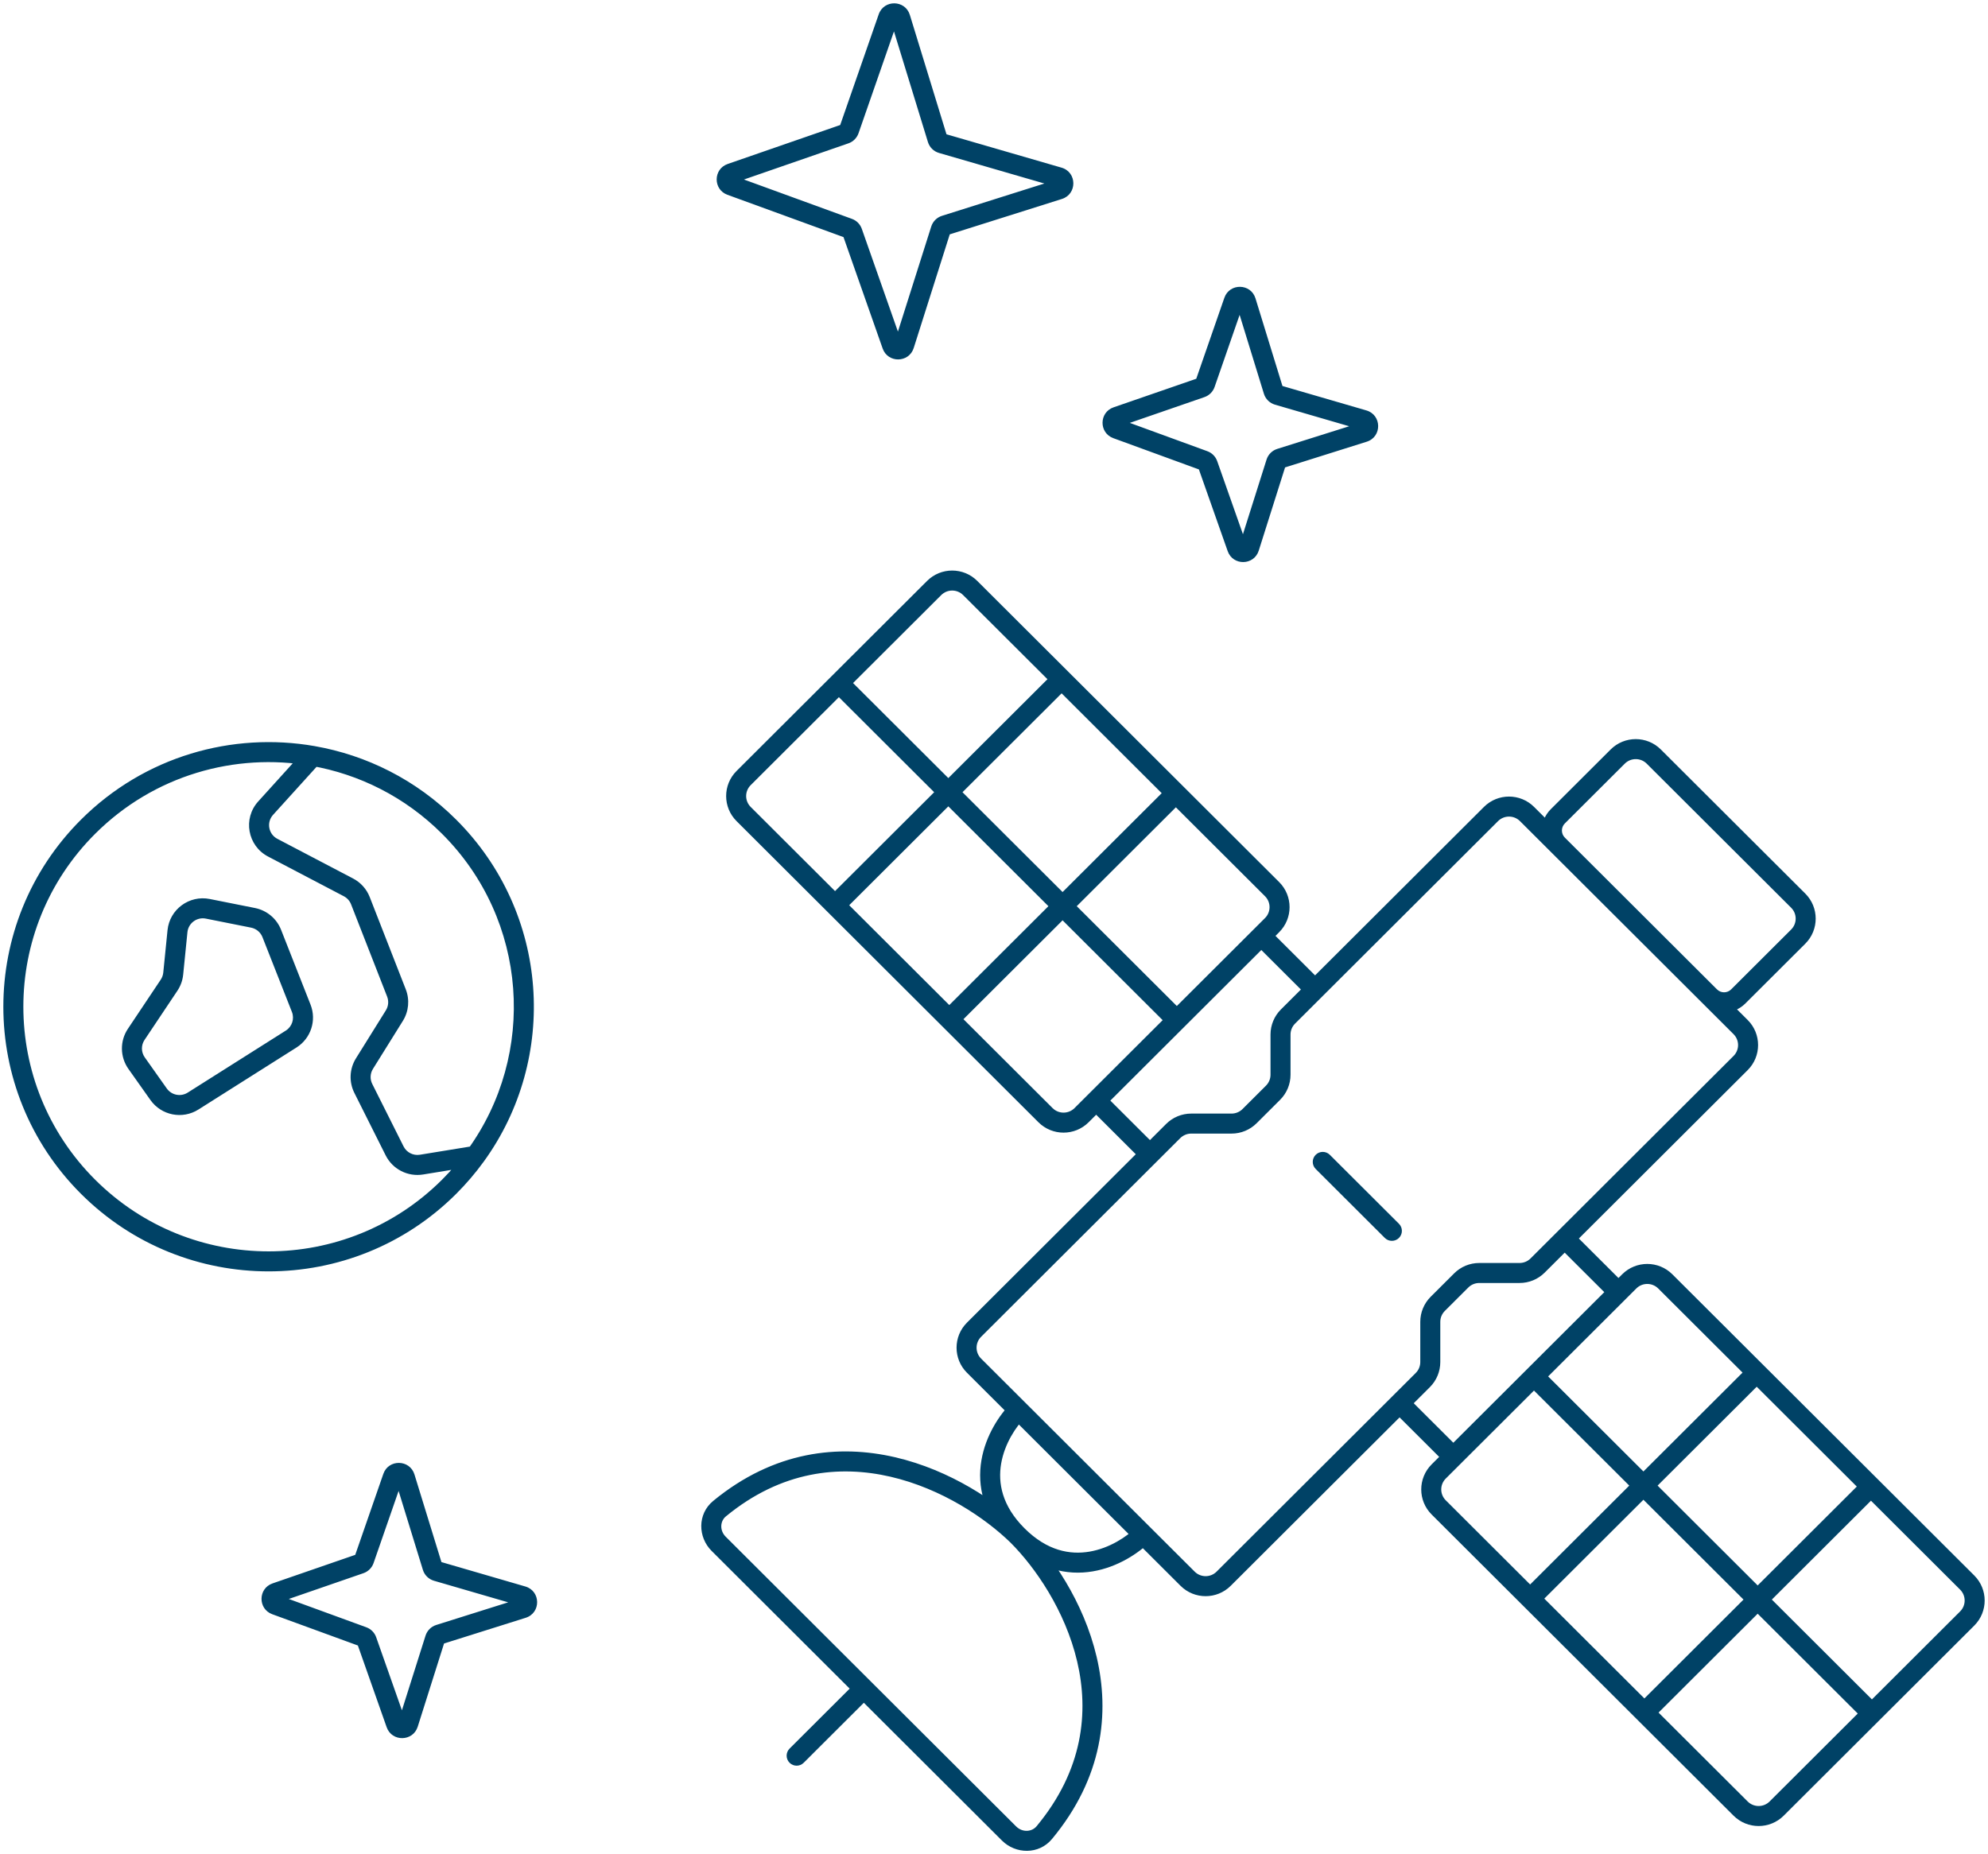 <svg width="298" height="278" viewBox="0 0 298 278" fill="none" xmlns="http://www.w3.org/2000/svg">
<path d="M186.763 45.176L185.329 45.618L186.763 45.176ZM190.892 58.597L192.326 58.156L190.892 58.597ZM191.538 59.233L191.957 57.792L191.538 59.233ZM204.398 62.974L204.817 61.534H204.817L204.398 62.974ZM204.418 64.797L203.967 63.366V63.366L204.418 64.797ZM191.91 68.735L192.36 70.166L192.36 70.166L191.91 68.735ZM191.287 69.357L189.856 68.904L191.287 69.357ZM187.255 82.105L185.825 81.653L187.255 82.105ZM185.444 82.134L184.029 82.632L185.444 82.134ZM181.043 69.64L182.458 69.142L181.043 69.64ZM180.471 69.061L179.956 70.47L180.471 69.061ZM167.397 64.284L167.912 62.876H167.912L167.397 64.284ZM167.413 62.489L167.903 63.907L167.413 62.489ZM180.059 58.121L179.569 56.703L180.059 58.121ZM180.649 57.532L182.066 58.024L180.649 57.532ZM184.948 45.144L186.365 45.636L184.948 45.144ZM60.694 221.509L62.127 221.068L60.694 221.509ZM64.823 234.93L66.257 234.489L64.823 234.93ZM65.469 235.565L65.888 234.124L65.469 235.565ZM78.329 239.306L78.748 237.866H78.748L78.329 239.306ZM78.349 241.129L77.898 239.699L78.349 241.129ZM65.841 245.067L66.291 246.498H66.291L65.841 245.067ZM65.218 245.689L63.787 245.237L65.218 245.689ZM61.186 258.437L59.756 257.985L61.186 258.437ZM59.375 258.466L57.96 258.964L59.375 258.466ZM54.974 245.972L56.389 245.474L54.974 245.972ZM54.401 245.393L53.887 246.802H53.887L54.401 245.393ZM41.328 240.617L41.843 239.208L41.328 240.617ZM41.344 238.822L41.834 240.24H41.834L41.344 238.822ZM53.99 234.453L53.5 233.035L53.99 234.453ZM54.58 233.864L55.997 234.356L54.58 233.864ZM58.878 221.477L60.295 221.968L58.878 221.477ZM134.951 2.674L133.517 3.114V3.114L134.951 2.674ZM140.53 20.857L139.096 21.297L140.53 20.857ZM141.177 21.493L140.759 22.933L141.177 21.493ZM158.706 26.577L159.124 25.137L158.706 26.577ZM158.727 28.4L158.276 26.97L158.727 28.4ZM141.647 33.793L141.195 32.362L141.647 33.793ZM141.024 34.414L139.594 33.96V33.96L141.024 34.414ZM135.535 51.724L134.105 51.271L135.535 51.724ZM133.723 51.752L132.308 52.249L133.723 51.752ZM127.769 34.807L126.354 35.304L127.769 34.807ZM127.196 34.227L127.71 32.818V32.818L127.196 34.227ZM109.557 27.797L109.043 29.206L109.557 27.797ZM109.572 26.002L110.063 27.419L109.572 26.002ZM126.687 20.075L126.196 18.657L126.687 20.075ZM127.276 19.487L125.859 18.994V18.994L127.276 19.487ZM133.136 2.64L131.719 2.147V2.147L133.136 2.64ZM246.492 256.771L245.433 257.833L246.492 256.771ZM229.942 206.37L228.883 205.308L229.942 206.37ZM260.917 271.164L261.977 270.102L260.917 271.164ZM266.319 271.164L267.379 272.226L266.319 271.164ZM294.881 237.276L295.941 236.214L294.881 237.276ZM294.881 242.666L293.822 241.604L294.881 242.666ZM249.625 192.121L250.684 191.059L249.625 192.121ZM244.223 192.121L245.283 193.183L244.223 192.121ZM159.136 101.835L160.196 100.773L159.136 101.835ZM125.748 102.409L124.689 101.347L125.748 102.409ZM190.687 133.315L191.747 132.253L190.687 133.315ZM145.431 88.16L144.371 89.222L145.431 88.16ZM140.029 88.16L141.089 89.222L140.029 88.16ZM228.901 122.048L229.961 120.986L228.901 122.048ZM260.917 153.992L259.858 155.054L260.917 153.992ZM219.037 191.979L217.978 190.917L219.037 191.979ZM215.518 195.49L214.459 194.428L215.518 195.49ZM191.949 155.107H193.449H191.949ZM191.949 161.139H190.449H191.949ZM190.83 163.834L189.771 162.772L190.83 163.834ZM187.311 167.346L186.251 166.284L187.311 167.346ZM178.564 168.462V169.962V168.462ZM199.341 173.144C198.754 172.559 197.804 172.56 197.219 173.146C196.634 173.732 196.635 174.682 197.222 175.267L199.341 173.144ZM207.583 185.606C208.17 186.191 209.12 186.19 209.705 185.604C210.29 185.017 210.289 184.067 209.702 183.482L207.583 185.606ZM260.917 159.382L259.858 158.32L260.917 159.382ZM230.485 189.746L231.545 190.808L230.485 189.746ZM241.547 194.796C242.134 195.381 243.083 195.38 243.669 194.794C244.254 194.207 244.253 193.257 243.666 192.672L241.547 194.796ZM213.281 206.912L212.221 205.85L213.281 206.912ZM183.424 236.702L182.365 235.64L183.424 236.702ZM216.794 219.494C217.38 220.079 218.33 220.078 218.915 219.492C219.5 218.905 219.499 217.955 218.913 217.37L216.794 219.494ZM146.007 199.368L147.066 200.43L146.007 199.368ZM175.863 169.578L174.803 168.516L175.863 169.578ZM165.377 163.954C164.79 163.369 163.84 163.37 163.255 163.956C162.67 164.543 162.671 165.492 163.258 166.077L165.377 163.954ZM193.068 152.412L192.008 151.35V151.35L193.068 152.412ZM197.13 148.359L198.189 149.421L197.13 148.359ZM223.5 122.048L222.44 120.986L223.5 122.048ZM190.13 139.256C189.544 138.671 188.594 138.672 188.009 139.258C187.424 139.844 187.425 140.794 188.011 141.379L190.13 139.256ZM178.023 236.702L176.963 237.764L178.023 236.702ZM171.369 230.063L172.428 229.001L171.369 230.063ZM156.538 274.77L157.691 275.728L156.538 274.77ZM107.856 226.198L108.809 227.356L107.856 226.198ZM151.255 274.898L150.195 275.96L151.255 274.898ZM129.49 253.182L130.549 252.12L129.49 253.182ZM107.725 231.466L108.785 230.404L107.725 231.466ZM118.356 262.171C117.77 262.756 117.769 263.706 118.354 264.293C118.939 264.879 119.889 264.88 120.475 264.295L118.356 262.171ZM269.552 135.038L268.493 136.1L269.552 135.038ZM269.552 140.428L268.493 139.366L269.552 140.428ZM247.898 113.432L248.958 112.37L247.898 113.432ZM67.319 177.939L66.259 176.877L67.319 177.939ZM46.903 113.342L47.161 111.864L46.903 113.342ZM25.344 147.713L26.591 148.546L25.344 147.713ZM25.966 145.978L27.459 146.128L25.966 145.978ZM20.475 159.398L19.25 160.264L20.475 159.398ZM20.417 155.086L19.17 154.253L20.417 155.086ZM28.941 165.085L28.139 163.817L28.941 165.085ZM23.776 164.064L25 163.197L23.776 164.064ZM45.154 151.174L46.55 150.625L45.154 151.174ZM43.644 155.787L44.446 157.054L43.644 155.787ZM40.737 139.956L39.342 140.505L40.737 139.956ZM37.931 137.612L38.225 136.141L37.931 137.612ZM59.153 172.557L60.494 171.885L59.153 172.557ZM63.187 174.614L62.945 173.133L63.187 174.614ZM54.631 159.472L55.904 160.265L54.631 159.472ZM54.458 163.188L53.117 163.86L54.458 163.188ZM59.429 148.88L60.826 148.334L59.429 148.88ZM59.114 152.276L57.841 151.483L57.841 151.483L59.114 152.276ZM52.239 133.05L52.936 131.721L52.239 133.05ZM54.022 135.039L52.624 135.585L54.022 135.039ZM26.604 139.617L25.111 139.468L26.604 139.617ZM31.153 136.26L30.86 137.731H30.86L31.153 136.26ZM39.82 121.165L40.932 122.172L39.82 121.165ZM40.878 127.094L40.182 128.422L40.878 127.094ZM233.51 126.646L232.45 127.708L233.51 126.646ZM233.51 122.399L234.569 123.46L233.51 122.399ZM260.556 149.404L261.616 150.465L260.556 149.404ZM256.318 149.404L255.259 150.465L256.318 149.404ZM185.329 45.618L189.459 59.039L192.326 58.156L188.196 44.735L185.329 45.618ZM191.119 60.673L203.979 64.414L204.817 61.534L191.957 57.792L191.119 60.673ZM203.967 63.366L191.459 67.304L192.36 70.166L204.868 66.228L203.967 63.366ZM189.856 68.904L185.825 81.653L188.685 82.557L192.717 69.809L189.856 68.904ZM186.859 81.636L182.458 69.142L179.628 70.138L184.029 82.632L186.859 81.636ZM180.985 67.652L167.912 62.876L166.882 65.693L179.956 70.47L180.985 67.652ZM167.903 63.907L180.549 59.538L179.569 56.703L166.923 61.072L167.903 63.907ZM182.066 58.024L186.365 45.636L183.53 44.653L179.232 57.04L182.066 58.024ZM180.549 59.538C181.259 59.293 181.819 58.735 182.066 58.024L179.232 57.04C179.287 56.881 179.412 56.757 179.569 56.703L180.549 59.538ZM167.912 62.876C168.395 63.052 168.388 63.739 167.903 63.907L166.923 61.072C164.741 61.826 164.713 64.901 166.882 65.693L167.912 62.876ZM182.458 69.142C182.214 68.449 181.674 67.904 180.985 67.652L179.956 70.47C179.804 70.415 179.683 70.293 179.628 70.138L182.458 69.142ZM185.825 81.653C185.983 81.152 186.684 81.141 186.859 81.636L184.029 82.632C184.812 84.854 187.975 84.804 188.685 82.557L185.825 81.653ZM191.459 67.304C190.697 67.544 190.098 68.141 189.856 68.904L192.717 69.809C192.663 69.98 192.529 70.113 192.36 70.166L191.459 67.304ZM203.979 64.414C203.46 64.263 203.452 63.529 203.967 63.366L204.868 66.228C207.184 65.499 207.148 62.212 204.817 61.534L203.979 64.414ZM189.459 59.039C189.702 59.829 190.327 60.442 191.119 60.673L191.957 57.792C192.132 57.843 192.272 57.979 192.326 58.156L189.459 59.039ZM188.196 44.735C187.499 42.468 184.308 42.413 183.53 44.653L186.365 45.636C186.192 46.135 185.485 46.123 185.329 45.618L188.196 44.735ZM59.26 221.95L63.39 235.371L66.257 234.489L62.127 221.068L59.26 221.95ZM65.05 237.005L77.909 240.746L78.748 237.866L65.888 234.124L65.05 237.005ZM77.898 239.699L65.39 243.636L66.291 246.498L78.799 242.56L77.898 239.699ZM63.787 245.237L59.756 257.985L62.616 258.889L66.648 246.141L63.787 245.237ZM60.789 257.968L56.389 245.474L53.559 246.47L57.96 258.964L60.789 257.968ZM54.916 243.984L41.843 239.208L40.813 242.026L53.887 246.802L54.916 243.984ZM41.834 240.24L54.48 235.871L53.5 233.035L40.854 237.404L41.834 240.24ZM55.997 234.356L60.295 221.968L57.461 220.985L53.163 233.373L55.997 234.356ZM54.48 235.871C55.19 235.625 55.75 235.068 55.997 234.356L53.163 233.373C53.218 233.213 53.343 233.089 53.5 233.035L54.48 235.871ZM41.843 239.208C42.326 239.384 42.319 240.072 41.834 240.24L40.854 237.404C38.671 238.158 38.644 241.233 40.813 242.026L41.843 239.208ZM56.389 245.474C56.145 244.782 55.604 244.236 54.916 243.984L53.887 246.802C53.734 246.747 53.614 246.625 53.559 246.47L56.389 245.474ZM59.756 257.985C59.914 257.484 60.615 257.473 60.789 257.968L57.96 258.964C58.742 261.186 61.906 261.136 62.616 258.889L59.756 257.985ZM65.39 243.636C64.628 243.876 64.029 244.473 63.787 245.237L66.648 246.141C66.594 246.312 66.46 246.445 66.291 246.498L65.39 243.636ZM77.909 240.746C77.391 240.596 77.383 239.861 77.898 239.699L78.799 242.56C81.115 241.831 81.079 238.544 78.748 237.866L77.909 240.746ZM63.39 235.371C63.633 236.161 64.257 236.774 65.05 237.005L65.888 234.124C66.063 234.175 66.203 234.311 66.257 234.489L63.39 235.371ZM62.127 221.068C61.43 218.8 58.239 218.745 57.461 220.985L60.295 221.968C60.123 222.467 59.415 222.455 59.26 221.95L62.127 221.068ZM133.517 3.114L139.096 21.297L141.964 20.417L136.385 2.234L133.517 3.114ZM140.759 22.933L158.288 28.018L159.124 25.137L141.595 20.052L140.759 22.933ZM158.276 26.97L141.195 32.362L142.098 35.223L159.179 29.831L158.276 26.97ZM139.594 33.96L134.105 51.271L136.965 52.178L142.454 34.867L139.594 33.96ZM135.138 51.255L129.184 34.309L126.354 35.304L132.308 52.249L135.138 51.255ZM127.71 32.818L110.071 26.388L109.043 29.206L126.682 35.636L127.71 32.818ZM110.063 27.419L127.178 21.492L126.196 18.657L109.081 24.585L110.063 27.419ZM128.692 19.98L134.553 3.133L131.719 2.147L125.859 18.994L128.692 19.98ZM127.178 21.492C127.887 21.247 128.445 20.69 128.692 19.98L125.859 18.994C125.914 18.835 126.039 18.712 126.196 18.657L127.178 21.492ZM110.071 26.388C110.554 26.564 110.548 27.251 110.063 27.419L109.081 24.585C106.899 25.34 106.873 28.415 109.043 29.206L110.071 26.388ZM129.184 34.309C128.941 33.616 128.399 33.069 127.71 32.818L126.682 35.636C126.53 35.581 126.409 35.459 126.354 35.304L129.184 34.309ZM134.105 51.271C134.264 50.77 134.965 50.76 135.138 51.255L132.308 52.249C133.089 54.472 136.252 54.424 136.965 52.178L134.105 51.271ZM141.195 32.362C140.434 32.602 139.836 33.198 139.594 33.96L142.454 34.867C142.4 35.038 142.266 35.17 142.098 35.223L141.195 32.362ZM158.288 28.018C157.769 27.867 157.76 27.133 158.276 26.97L159.179 29.831C161.494 29.1 161.455 25.813 159.124 25.137L158.288 28.018ZM139.096 21.297C139.339 22.089 139.965 22.703 140.759 22.933L141.595 20.052C141.77 20.103 141.91 20.239 141.964 20.417L139.096 21.297ZM136.385 2.234C135.689 -0.034 132.499 -0.092 131.719 2.147L134.553 3.133C134.38 3.632 133.672 3.619 133.517 3.114L136.385 2.234ZM248.566 193.183L262.271 206.858L264.39 204.734L250.684 191.059L248.566 193.183ZM230.426 238.622L216.721 224.947L214.602 227.071L228.307 240.746L230.426 238.622ZM262.271 204.734L228.307 238.622L230.426 240.746L264.39 206.858L262.271 204.734ZM262.271 206.858L279.397 223.945L281.516 221.822L264.39 204.734L262.271 206.858ZM279.397 223.945L293.822 238.338L295.941 236.214L281.516 221.822L279.397 223.945ZM261.977 270.102L247.552 255.71L245.433 257.833L259.858 272.226L261.977 270.102ZM247.552 255.71L230.426 238.622L228.307 240.746L245.433 257.833L247.552 255.71ZM279.397 221.822L245.433 255.71L247.552 257.833L281.516 223.945L279.397 221.822ZM216.721 221.681L231.002 207.432L228.883 205.308L214.602 219.558L216.721 221.681ZM231.002 207.432L245.283 193.183L243.164 191.059L228.883 205.308L231.002 207.432ZM293.822 241.604L279.541 255.853L281.66 257.977L295.941 243.728L293.822 241.604ZM279.541 255.853L265.26 270.102L267.379 272.226L281.66 257.977L279.541 255.853ZM228.883 207.432L279.541 257.977L281.66 255.853L231.002 205.308L228.883 207.432ZM216.721 224.947C215.816 224.045 215.816 222.584 216.721 221.681L214.602 219.558C212.523 221.632 212.523 224.997 214.602 227.071L216.721 224.947ZM259.858 272.226C261.935 274.299 265.301 274.299 267.379 272.226L265.26 270.102C264.354 271.006 262.883 271.006 261.977 270.102L259.858 272.226ZM293.822 238.338C294.726 239.24 294.726 240.702 293.822 241.604L295.941 243.728C298.02 241.653 298.02 238.289 295.941 236.214L293.822 238.338ZM250.684 191.059C248.607 188.987 245.241 188.987 243.164 191.059L245.283 193.183C246.189 192.279 247.659 192.279 248.566 193.183L250.684 191.059ZM144.371 89.222L158.077 102.896L160.196 100.773L146.49 87.098L144.371 89.222ZM126.232 134.661L112.527 120.986L110.408 123.11L124.113 136.784L126.232 134.661ZM158.077 100.773L124.113 134.661L126.232 136.784L160.196 102.896L158.077 100.773ZM158.077 102.896L175.203 119.984L177.322 117.86L160.196 100.773L158.077 102.896ZM175.203 119.984L189.628 134.377L191.747 132.253L177.322 117.86L175.203 119.984ZM157.783 166.141L143.358 151.748L141.239 153.872L155.664 168.265L157.783 166.141ZM143.358 151.748L126.232 134.661L124.113 136.784L141.239 153.872L143.358 151.748ZM175.203 117.86L141.239 151.748L143.358 153.872L177.322 119.984L175.203 117.86ZM112.527 117.72L126.808 103.471L124.689 101.347L110.408 115.596L112.527 117.72ZM126.808 103.471L141.089 89.222L138.97 87.098L124.689 101.347L126.808 103.471ZM189.628 137.643L175.347 151.892L177.466 154.016L191.747 139.766L189.628 137.643ZM175.347 151.892L161.066 166.141L163.184 168.265L177.466 154.016L175.347 151.892ZM124.689 103.471L175.347 154.016L177.466 151.892L126.808 101.347L124.689 103.471ZM112.527 120.986C111.622 120.084 111.622 118.622 112.527 117.72L110.408 115.596C108.329 117.671 108.329 121.035 110.408 123.11L112.527 120.986ZM155.664 168.265C157.741 170.337 161.107 170.337 163.184 168.265L161.066 166.141C160.159 167.045 158.689 167.045 157.783 166.141L155.664 168.265ZM189.628 134.377C190.532 135.279 190.532 136.74 189.628 137.643L191.747 139.766C193.826 137.692 193.826 134.327 191.747 132.253L189.628 134.377ZM146.49 87.098C144.413 85.025 141.047 85.025 138.97 87.098L141.089 89.222C141.995 88.317 143.465 88.317 144.371 89.222L146.49 87.098ZM227.842 123.11L259.858 155.054L261.977 152.931L229.961 120.986L227.842 123.11ZM227.784 189.362H221.738V192.362H227.784V189.362ZM217.978 190.917L214.459 194.428L216.578 196.552L220.097 193.04L217.978 190.917ZM212.899 198.185V204.217H215.899V198.185H212.899ZM190.449 155.107V161.139H193.449V155.107H190.449ZM189.771 162.772L186.251 166.284L188.37 168.407L191.89 164.896L189.771 162.772ZM184.61 166.962H178.564V169.962H184.61V166.962ZM197.222 175.267L207.583 185.606L209.702 183.482L199.341 173.144L197.222 175.267ZM259.858 158.32L233.488 184.631L235.607 186.755L261.977 160.444L259.858 158.32ZM233.488 184.631L229.426 188.684L231.545 190.808L235.607 186.755L233.488 184.631ZM233.488 186.755L241.547 194.796L243.666 192.672L235.607 184.631L233.488 186.755ZM212.221 205.85L208.735 209.329L210.854 211.453L214.34 207.974L212.221 205.85ZM208.735 209.329L182.365 235.64L184.484 237.764L210.854 211.453L208.735 209.329ZM208.735 211.453L216.794 219.494L218.913 217.37L210.854 209.329L208.735 211.453ZM147.066 200.43L173.436 174.119L171.317 171.995L144.947 198.306L147.066 200.43ZM173.436 174.119L176.922 170.64L174.803 168.516L171.317 171.995L173.436 174.119ZM173.436 171.995L165.377 163.954L163.258 166.077L171.317 174.119L173.436 171.995ZM194.127 153.474L198.189 149.421L196.07 147.297L192.008 151.35L194.127 153.474ZM198.189 149.421L224.559 123.11L222.44 120.986L196.07 147.297L198.189 149.421ZM198.189 147.297L190.13 139.256L188.011 141.379L196.07 149.421L198.189 147.297ZM179.082 235.64L172.428 229.001L170.31 231.125L176.963 237.764L179.082 235.64ZM153.72 210.334L147.066 203.695L144.947 205.819L151.601 212.458L153.72 210.334ZM151.601 210.334C149.851 212.08 147.755 215.185 147.116 218.934C146.46 222.777 147.362 227.183 151.457 231.269L153.576 229.145C150.187 225.764 149.577 222.344 150.073 219.438C150.585 216.438 152.303 213.871 153.72 212.458L151.601 210.334ZM151.457 231.269C155.551 235.354 159.965 236.252 163.813 235.598C167.567 234.961 170.679 232.871 172.428 231.125L170.31 229.001C168.893 230.414 166.32 232.13 163.311 232.641C160.394 233.136 156.965 232.526 153.576 229.145L151.457 231.269ZM151.457 231.269C155.174 234.978 159.673 241.468 161.466 249.109C163.242 256.68 162.375 265.393 155.384 273.811L157.691 275.728C165.357 266.498 166.35 256.792 164.386 248.424C162.439 240.126 157.599 233.159 153.576 229.145L151.457 231.269ZM153.563 229.133C149.497 225.17 142.471 220.404 134.149 218.482C125.762 216.544 116.059 217.504 106.903 225.04L108.809 227.356C117.146 220.495 125.861 219.646 133.474 221.405C141.153 223.179 147.709 227.616 151.469 231.281L153.563 229.133ZM152.314 273.836L130.549 252.12L128.43 254.243L150.195 275.96L152.314 273.836ZM130.549 252.12L108.785 230.404L106.666 232.527L128.43 254.243L130.549 252.12ZM128.43 252.12L118.356 262.171L120.475 264.295L130.549 254.243L128.43 252.12ZM178.564 166.962C177.154 166.962 175.801 167.521 174.803 168.516L176.922 170.64C177.357 170.206 177.948 169.962 178.564 169.962V166.962ZM186.251 166.284C185.817 166.717 185.226 166.962 184.61 166.962V169.962C186.02 169.962 187.373 169.403 188.37 168.407L186.251 166.284ZM190.449 161.139C190.449 161.751 190.205 162.339 189.771 162.772L191.89 164.896C192.888 163.9 193.449 162.549 193.449 161.139H190.449ZM193.449 155.107C193.449 154.495 193.692 153.907 194.127 153.474L192.008 151.35C191.01 152.346 190.449 153.697 190.449 155.107H193.449ZM212.899 204.217C212.899 204.829 212.656 205.417 212.221 205.85L214.34 207.974C215.338 206.978 215.899 205.627 215.899 204.217H212.899ZM214.459 194.428C213.461 195.424 212.899 196.775 212.899 198.185H215.899C215.899 197.573 216.143 196.985 216.578 196.552L214.459 194.428ZM221.738 189.362C220.328 189.362 218.976 189.921 217.978 190.917L220.097 193.04C220.532 192.607 221.122 192.362 221.738 192.362V189.362ZM106.903 225.04C104.519 227.001 104.614 230.48 106.666 232.527L108.785 230.404C107.853 229.474 107.938 228.073 108.809 227.356L106.903 225.04ZM227.784 192.362C229.194 192.362 230.547 191.804 231.545 190.808L229.426 188.684C228.991 189.118 228.401 189.362 227.784 189.362V192.362ZM155.384 273.811C154.659 274.684 153.246 274.766 152.314 273.836L150.195 275.96C152.246 278.006 155.724 278.097 157.691 275.728L155.384 273.811ZM144.947 198.306C142.868 200.38 142.868 203.745 144.947 205.819L147.066 203.695C146.162 202.793 146.162 201.332 147.066 200.43L144.947 198.306ZM182.365 235.64C181.459 236.544 179.988 236.544 179.082 235.64L176.963 237.764C179.04 239.836 182.407 239.836 184.484 237.764L182.365 235.64ZM259.858 155.054C260.762 155.956 260.762 157.418 259.858 158.32L261.977 160.444C264.056 158.369 264.056 155.005 261.977 152.931L259.858 155.054ZM229.961 120.986C227.884 118.913 224.517 118.913 222.44 120.986L224.559 123.11C225.465 122.206 226.936 122.206 227.842 123.11L229.961 120.986ZM246.839 114.494L268.493 136.1L270.612 133.976L248.958 112.37L246.839 114.494ZM268.493 139.366L259.497 148.342L261.616 150.465L270.612 141.49L268.493 139.366ZM257.378 148.342L234.569 125.584L232.45 127.708L255.259 150.465L257.378 148.342ZM234.569 123.46L243.556 114.494L241.437 112.37L232.45 121.337L234.569 123.46ZM268.493 136.1C269.397 137.002 269.397 138.464 268.493 139.366L270.612 141.49C272.691 139.415 272.691 136.051 270.612 133.976L268.493 136.1ZM248.958 112.37C246.88 110.298 243.514 110.298 241.437 112.37L243.556 114.494C244.462 113.59 245.932 113.59 246.839 114.494L248.958 112.37ZM66.259 176.877C51.902 191.202 28.623 191.202 14.266 176.877L12.148 179.001C27.676 194.494 52.85 194.494 68.378 179.001L66.259 176.877ZM14.266 176.877C-0.089 162.554 -0.089 139.333 14.266 125.01L12.148 122.886C-3.382 138.381 -3.382 163.505 12.148 179.001L14.266 176.877ZM14.266 125.01C23.073 116.223 35.236 112.824 46.645 114.82L47.161 111.864C34.834 109.708 21.675 113.38 12.148 122.886L14.266 125.01ZM46.645 114.82C53.829 116.076 60.709 119.472 66.259 125.01L68.378 122.886C62.377 116.899 54.932 113.224 47.161 111.864L46.645 114.82ZM45.791 112.335L38.708 120.159L40.932 122.172L48.015 114.349L45.791 112.335ZM40.182 128.422L51.543 134.378L52.936 131.721L41.575 125.765L40.182 128.422ZM52.624 135.585L58.032 149.425L60.826 148.334L55.419 134.493L52.624 135.585ZM57.841 151.483L53.358 158.679L55.904 160.265L60.387 153.069L57.841 151.483ZM53.117 163.86L57.812 173.229L60.494 171.885L55.799 162.516L53.117 163.86ZM66.259 125.01C79.202 137.924 80.476 158.073 70.079 172.409L72.508 174.17C83.758 158.657 82.382 136.858 68.378 122.886L66.259 125.01ZM70.079 172.409C68.945 173.972 67.672 175.467 66.259 176.877L68.378 179.001C69.904 177.478 71.281 175.862 72.508 174.17L70.079 172.409ZM63.428 176.094L71.535 174.77L71.052 171.809L62.945 173.133L63.428 176.094ZM39.342 140.505L43.759 151.724L46.55 150.625L42.133 139.406L39.342 140.505ZM42.842 154.519L28.139 163.817L29.743 166.353L44.446 157.054L42.842 154.519ZM25 163.197L21.699 158.531L19.25 160.264L22.551 164.93L25 163.197ZM21.664 155.919L26.591 148.546L24.096 146.879L19.17 154.253L21.664 155.919ZM27.459 146.128L28.096 139.767L25.111 139.468L24.474 145.828L27.459 146.128ZM30.86 137.731L37.638 139.083L38.225 136.141L31.447 134.789L30.86 137.731ZM26.591 148.546C27.074 147.823 27.372 146.993 27.459 146.128L24.474 145.828C24.436 146.204 24.306 146.565 24.096 146.879L26.591 148.546ZM21.699 158.531C21.148 157.751 21.134 156.714 21.664 155.919L19.17 154.253C17.949 156.08 17.981 158.47 19.25 160.264L21.699 158.531ZM28.139 163.817C27.093 164.478 25.712 164.204 25 163.197L22.551 164.93C24.187 167.242 27.349 167.866 29.743 166.353L28.139 163.817ZM43.759 151.724C44.164 152.753 43.781 153.925 42.842 154.519L44.446 157.054C46.599 155.693 47.484 152.996 46.55 150.625L43.759 151.724ZM42.133 139.406C41.471 137.724 39.998 136.495 38.225 136.141L37.638 139.083C38.413 139.238 39.054 139.774 39.342 140.505L42.133 139.406ZM57.812 173.229C58.855 175.31 61.132 176.469 63.428 176.094L62.945 173.133C61.94 173.297 60.947 172.79 60.494 171.885L57.812 173.229ZM53.358 158.679C52.381 160.247 52.29 162.209 53.117 163.86L55.799 162.516C55.44 161.799 55.479 160.947 55.904 160.265L53.358 158.679ZM58.032 149.425C58.296 150.103 58.226 150.865 57.841 151.483L60.387 153.069C61.273 151.648 61.435 149.893 60.826 148.334L58.032 149.425ZM51.543 134.378C52.038 134.638 52.422 135.067 52.624 135.585L55.419 134.493C54.953 133.3 54.071 132.316 52.936 131.721L51.543 134.378ZM28.096 139.767C28.232 138.411 29.512 137.462 30.86 137.731L31.447 134.789C28.369 134.174 25.424 136.342 25.111 139.468L28.096 139.767ZM38.708 120.159C36.377 122.734 37.106 126.81 40.182 128.422L41.575 125.765C40.234 125.062 39.92 123.291 40.932 122.172L38.708 120.159ZM172.428 229.001L153.72 210.334L151.601 212.458L170.31 231.125L172.428 229.001ZM234.569 125.584C233.982 124.998 233.982 124.047 234.569 123.46L232.45 121.337C230.688 123.095 230.688 125.95 232.45 127.708L234.569 125.584ZM259.497 148.342C258.911 148.926 257.963 148.926 257.378 148.342L255.259 150.465C257.015 152.218 259.859 152.218 261.616 150.465L259.497 148.342Z" fill="#004266"/>
</svg>

